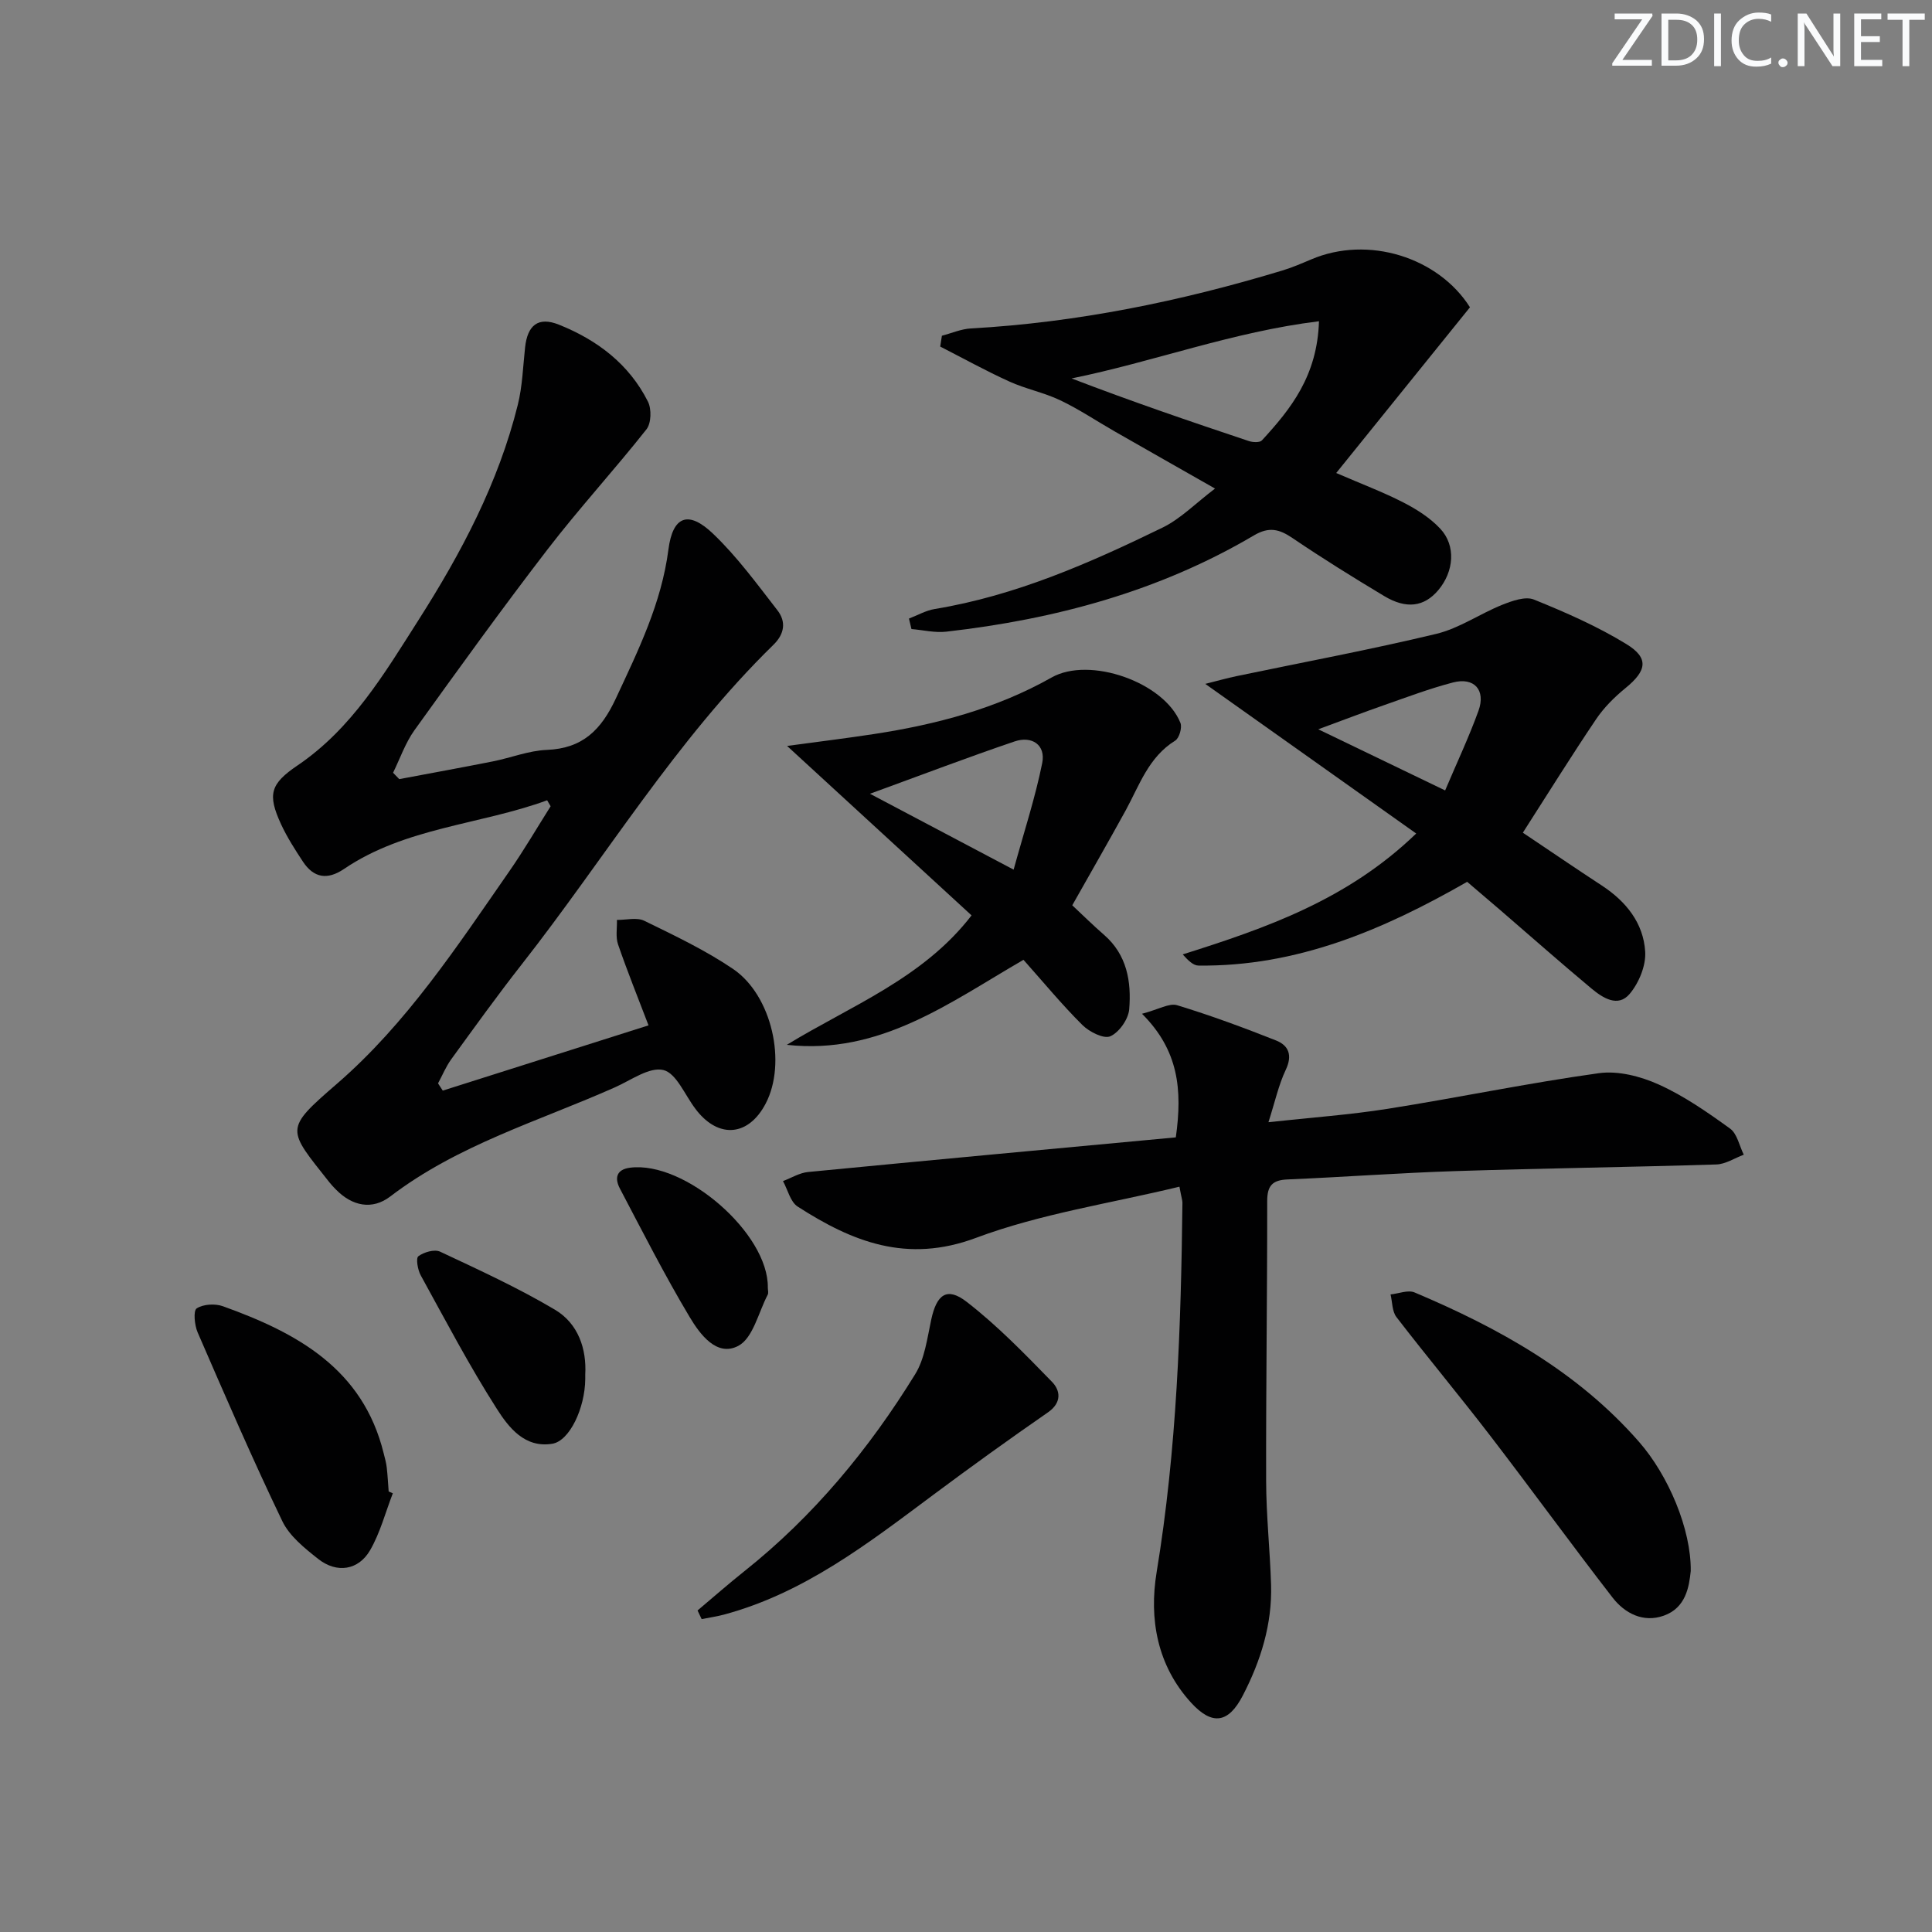 <svg enable-background="new 0 0 400 400" viewBox="0 0 400 400" xmlns="http://www.w3.org/2000/svg"><rect x="0" y="0" width="400" height="400" fill="#808080" stroke="none"/><path d="m342.2 3.2-6.3 9.2h6.1v1.2h-8.2v-.5l6.2-9.1h-5.7v-1.2h7.8v.4z" fill="#fafbfc"/><path d="m344 13.7v-10.9h3.1c1.6 0 3 .5 4.1 1.4 1.1 1 1.6 2.2 1.6 3.9s-.5 3-1.6 4-2.5 1.5-4.2 1.5h-3zm1.4-9.6v8.4h1.6c1.4 0 2.5-.4 3.2-1.1.8-.8 1.2-1.8 1.2-3.2s-.4-2.4-1.2-3.1-1.8-1-3.1-1z" fill="#fafbfc"/><path d="m356.3 2.8v10.9h-1.4v-10.9z" fill="#fafbfc"/><path d="m366.6 13.2c-.8.4-1.8.6-3 .6-1.6 0-2.8-.5-3.7-1.5s-1.4-2.3-1.4-3.9c0-1.7.5-3.2 1.6-4.2s2.4-1.6 4-1.6c1 0 1.9.1 2.6.4v1.5c-.8-.4-1.6-.6-2.6-.6-1.2 0-2.2.4-3 1.2s-1.1 1.9-1.1 3.3c0 1.3.4 2.3 1.1 3.1s1.6 1.1 2.8 1.1c1.1 0 2-.2 2.8-.7v1.3z" fill="#fafbfc"/><path d="m368.2 13c0-.3.1-.5.3-.6.2-.2.4-.3.6-.3.3 0 .5.1.7.3s.3.4.3.6-.1.5-.3.6c-.2.2-.4.3-.7.3s-.5-.1-.6-.3c-.2-.2-.3-.4-.3-.6z" fill="#fafbfc"/><path d="m381.1 13.7h-1.7l-5.5-8.4c-.2-.2-.3-.5-.4-.7 0 .2.1.8.1 1.5v7.6h-1.4v-10.9h1.8l5.3 8.3c.3.4.4.6.4.8 0-.3-.1-.8-.1-1.6v-7.5h1.4v10.9z" fill="#fafbfc"/><path d="m389.7 13.7h-5.8v-10.9h5.6v1.2h-4.2v3.5h3.9v1.2h-3.9v3.7h4.4z" fill="#fafbfc"/><path d="m398.4 4.1h-3.1v9.6h-1.4v-9.6h-3.1v-1.3h7.7v1.3z" fill="#fafbfc"/><g fill="#010102"><path d="m113.28 165.69c-13.91 5.09-29.3 5.58-42.06 14.22-3.44 2.33-6.27 1.87-8.51-1.53-1.64-2.49-3.27-5.03-4.52-7.73-2.86-6.21-2.22-8.36 3.43-12.19 11.24-7.62 17.95-18.98 25.01-30.06 8.89-13.94 16.57-28.45 20.58-44.61.95-3.83 1.07-7.88 1.5-11.84.5-4.66 2.73-6.43 6.99-4.74 7.93 3.17 14.54 8.16 18.45 15.94.77 1.53.69 4.47-.3 5.73-6.67 8.44-13.97 16.39-20.52 24.91-9.43 12.26-18.49 24.83-27.52 37.39-1.89 2.64-2.98 5.86-4.43 8.81.43.44.85.88 1.28 1.32 6.46-1.22 12.93-2.39 19.37-3.67 3.74-.74 7.42-2.23 11.17-2.38 7.44-.3 11.28-4.15 14.32-10.68 4.64-9.96 9.43-19.69 10.87-30.81.9-6.94 4.12-8.16 9.23-3.28 4.98 4.75 9.11 10.42 13.35 15.88 1.81 2.34 1.48 4.87-.85 7.14-20.26 19.79-34.79 44.09-52.13 66.19-5.03 6.41-9.79 13.04-14.58 19.63-1.1 1.52-1.82 3.31-2.72 4.97.33.5.65 1 .98 1.5 14.02-4.45 28.04-8.9 42.6-13.51-2.2-5.76-4.4-11.21-6.31-16.76-.53-1.53-.18-3.37-.23-5.07 1.91.02 4.12-.58 5.67.18 6.26 3.06 12.63 6.08 18.37 9.97 8.09 5.49 11.14 19.48 6.76 27.86-3.5 6.71-9.6 7.34-14.27 1.47-.1-.13-.2-.27-.3-.4-2.16-2.82-3.92-7.34-6.61-8-2.89-.7-6.72 2.11-10.05 3.59-15.75 7-32.49 11.88-46.49 22.58-3.74 2.86-7.88 2.02-11.26-1.43-.47-.48-.93-.96-1.34-1.48-8.77-11.1-9.46-10.89 1.52-20.39 14.46-12.51 24.92-28.49 35.75-44.07 3.02-4.35 5.69-8.93 8.52-13.41-.24-.4-.48-.82-.72-1.24z"/><path d="m244.19 245.69c-14.32 3.47-28.76 5.6-42.13 10.6-14.3 5.34-25.59.81-36.91-6.48-1.52-.98-2.05-3.48-3.04-5.28 1.73-.65 3.42-1.71 5.2-1.88 25.39-2.46 50.79-4.81 76.13-7.17 1.39-9.87.58-18.03-7-25.59 3.44-.9 5.64-2.26 7.27-1.77 6.93 2.11 13.75 4.63 20.49 7.3 2.63 1.04 3.42 3.09 2 6.08-1.47 3.1-2.21 6.55-3.58 10.84 8.72-.96 16.78-1.52 24.73-2.78 14.59-2.31 29.07-5.34 43.69-7.37 3.97-.55 8.62.65 12.37 2.34 5.24 2.36 10.09 5.74 14.78 9.13 1.48 1.07 1.92 3.57 2.84 5.41-1.9.7-3.78 1.97-5.7 2.02-17.96.56-35.93.79-53.89 1.37-11.63.37-23.24 1.24-34.86 1.73-3.16.13-4.23 1.3-4.22 4.53.02 19.32-.27 38.64-.22 57.95.02 7.14.8 14.28 1.02 21.42.25 8.17-2.13 15.76-5.84 22.93-2.97 5.76-6.34 6.3-10.73 1.49-7.01-7.69-8.72-17.3-7.12-27.02 4.18-25.36 5.05-50.9 5.34-76.51-.01-.48-.19-.96-.62-3.29z"/><path d="m188.19 128.07c1.77-.68 3.5-1.68 5.33-1.98 16.74-2.76 32.07-9.5 47.14-16.84 3.78-1.84 6.89-5.06 10.9-8.1-7.37-4.19-14.1-8.01-20.81-11.85-3.75-2.15-7.36-4.58-11.25-6.43-3.37-1.61-7.15-2.34-10.55-3.89-4.86-2.21-9.54-4.8-14.29-7.23.12-.75.23-1.5.35-2.24 2-.52 3.98-1.4 6-1.51 21.99-1.23 43.38-5.61 64.41-11.97 2.06-.62 4.06-1.48 6.04-2.32 11.81-5.04 26.34-.43 32.88 9.91-9.16 11.35-18.15 22.49-27.69 34.31 5.26 2.28 9.72 3.95 13.92 6.11 2.75 1.41 5.52 3.18 7.61 5.41 3.3 3.51 2.86 8.88-.41 12.75-2.91 3.43-6.59 3.97-11.2 1.2-6.41-3.85-12.78-7.8-18.97-12-2.75-1.86-4.85-2.4-7.99-.55-19.65 11.6-41.2 17.37-63.69 19.93-2.35.27-4.8-.34-7.21-.54-.18-.74-.35-1.46-.52-2.17zm84.89-61.56c-17.93 2.2-34.26 8.4-51.22 11.84 12.3 4.72 24.49 8.89 36.71 12.97.82.27 2.25.34 2.69-.14 6-6.52 11.47-13.35 11.82-24.67z"/><path d="m315.29 172.4c5.88 3.94 11.09 7.5 16.38 10.96 5 3.28 8.59 7.75 8.95 13.68.18 2.88-1.3 6.46-3.21 8.73-2.44 2.9-5.61.81-7.93-1.12-6.39-5.33-12.63-10.85-18.93-16.28-2.26-1.95-4.54-3.87-6.79-5.8-17.41 9.98-35.32 17.59-55.64 17.34-1.07-.01-2.13-1.06-3.25-2.31 17.29-5.46 34.12-11.3 48.34-25.03-14.46-10.26-28.72-20.38-43.67-30.98 2.51-.63 4.49-1.19 6.5-1.61 13.79-2.88 27.65-5.46 41.34-8.75 4.74-1.14 9.01-4.15 13.61-6 2.06-.82 4.82-1.82 6.59-1.1 6.57 2.66 13.14 5.54 19.16 9.23 4.73 2.9 4.19 5.53-.21 9.11-2.28 1.86-4.47 4.04-6.1 6.47-5.11 7.58-9.93 15.34-15.14 23.46zm-16.09-8.75c2.47-5.83 4.94-11.06 6.9-16.48 1.56-4.31-.89-7.02-5.28-5.87-4.8 1.25-9.48 3.02-14.17 4.66-4.25 1.48-8.45 3.09-13.72 5.03 9.28 4.47 17.34 8.36 26.27 12.66z"/><path d="m222 187.43c2.2 2.06 4.32 4.16 6.57 6.11 4.77 4.13 5.69 9.71 5.22 15.42-.17 2.05-2.08 4.78-3.91 5.59-1.36.6-4.35-.91-5.78-2.33-4.22-4.19-8.02-8.81-12.2-13.5-15.35 8.88-29.71 19.74-49 17.6 13.25-8.09 28.23-13.77 38.25-26.8-12.56-11.54-24.83-22.81-38.19-35.08 6.77-.92 12.41-1.61 18.02-2.47 12.86-1.97 25.3-5.24 36.74-11.7 7.86-4.45 23.32.96 26.68 9.41.38.97-.25 3.14-1.09 3.66-5.5 3.4-7.39 9.2-10.23 14.41-3.58 6.52-7.3 12.98-11.08 19.68zm-41.88-23.09c10.21 5.39 19.36 10.22 29.74 15.71 2.17-7.89 4.48-14.9 5.92-22.07.76-3.77-2.15-5.68-5.7-4.48-9.68 3.28-19.24 6.93-29.96 10.84z"/><path d="m350.05 325.26c-.34 3.25-.99 7.62-5.59 9.25-4.22 1.5-8.04-.45-10.59-3.74-8.55-11.04-16.76-22.35-25.26-33.42-6.38-8.31-13.1-16.36-19.49-24.66-.91-1.18-.84-3.11-1.22-4.69 1.67-.17 3.62-.99 4.98-.41 17.44 7.37 33.79 16.42 46.49 30.96 6.04 6.91 10.78 18.04 10.68 26.71z"/><path d="m144.42 333.43c3.22-2.71 6.38-5.49 9.67-8.11 14.34-11.4 25.84-25.31 35.39-40.81 1.99-3.23 2.49-7.45 3.32-11.29 1.12-5.22 3.25-6.86 7.35-3.68 6.36 4.92 12.02 10.77 17.65 16.55 1.74 1.78 2.09 4.3-.84 6.33-8.02 5.55-15.93 11.25-23.75 17.08-13.45 10.02-26.71 20.33-43.34 24.79-1.51.4-3.07.62-4.6.93-.29-.6-.57-1.19-.85-1.79z"/><path d="m81.33 309.17c-1.53 3.95-2.61 8.16-4.7 11.78-2.42 4.18-6.9 4.84-10.74 1.82-2.82-2.23-5.96-4.74-7.45-7.85-6.18-12.86-11.84-25.97-17.52-39.06-.65-1.5-.93-4.49-.2-4.97 1.37-.89 3.82-1.03 5.45-.44 15.3 5.5 28.97 12.91 33.27 30.46.24.96.52 1.93.63 2.91.19 1.65.27 3.32.4 4.98.29.12.58.24.86.37z"/><path d="m121.17 284.57v.96c-.06 6.02-3.24 12.79-6.81 13.38-5.73.95-9.05-3.39-11.5-7.23-5.7-8.92-10.64-18.34-15.75-27.63-.63-1.14-1.04-3.55-.49-3.96 1.14-.85 3.33-1.49 4.49-.95 8.05 3.78 16.17 7.5 23.8 12.03 4.85 2.89 6.55 8.16 6.26 13.4z"/><path d="m158.97 266.59c0 .5.18 1.09-.03 1.48-1.92 3.67-3.03 8.95-6.07 10.57-4.48 2.38-7.99-2.45-10.1-5.99-5.17-8.65-9.75-17.67-14.44-26.6-1.07-2.05-.8-3.92 2.12-4.29 11.35-1.45 28.7 13.63 28.52 24.83z"/></g></svg>